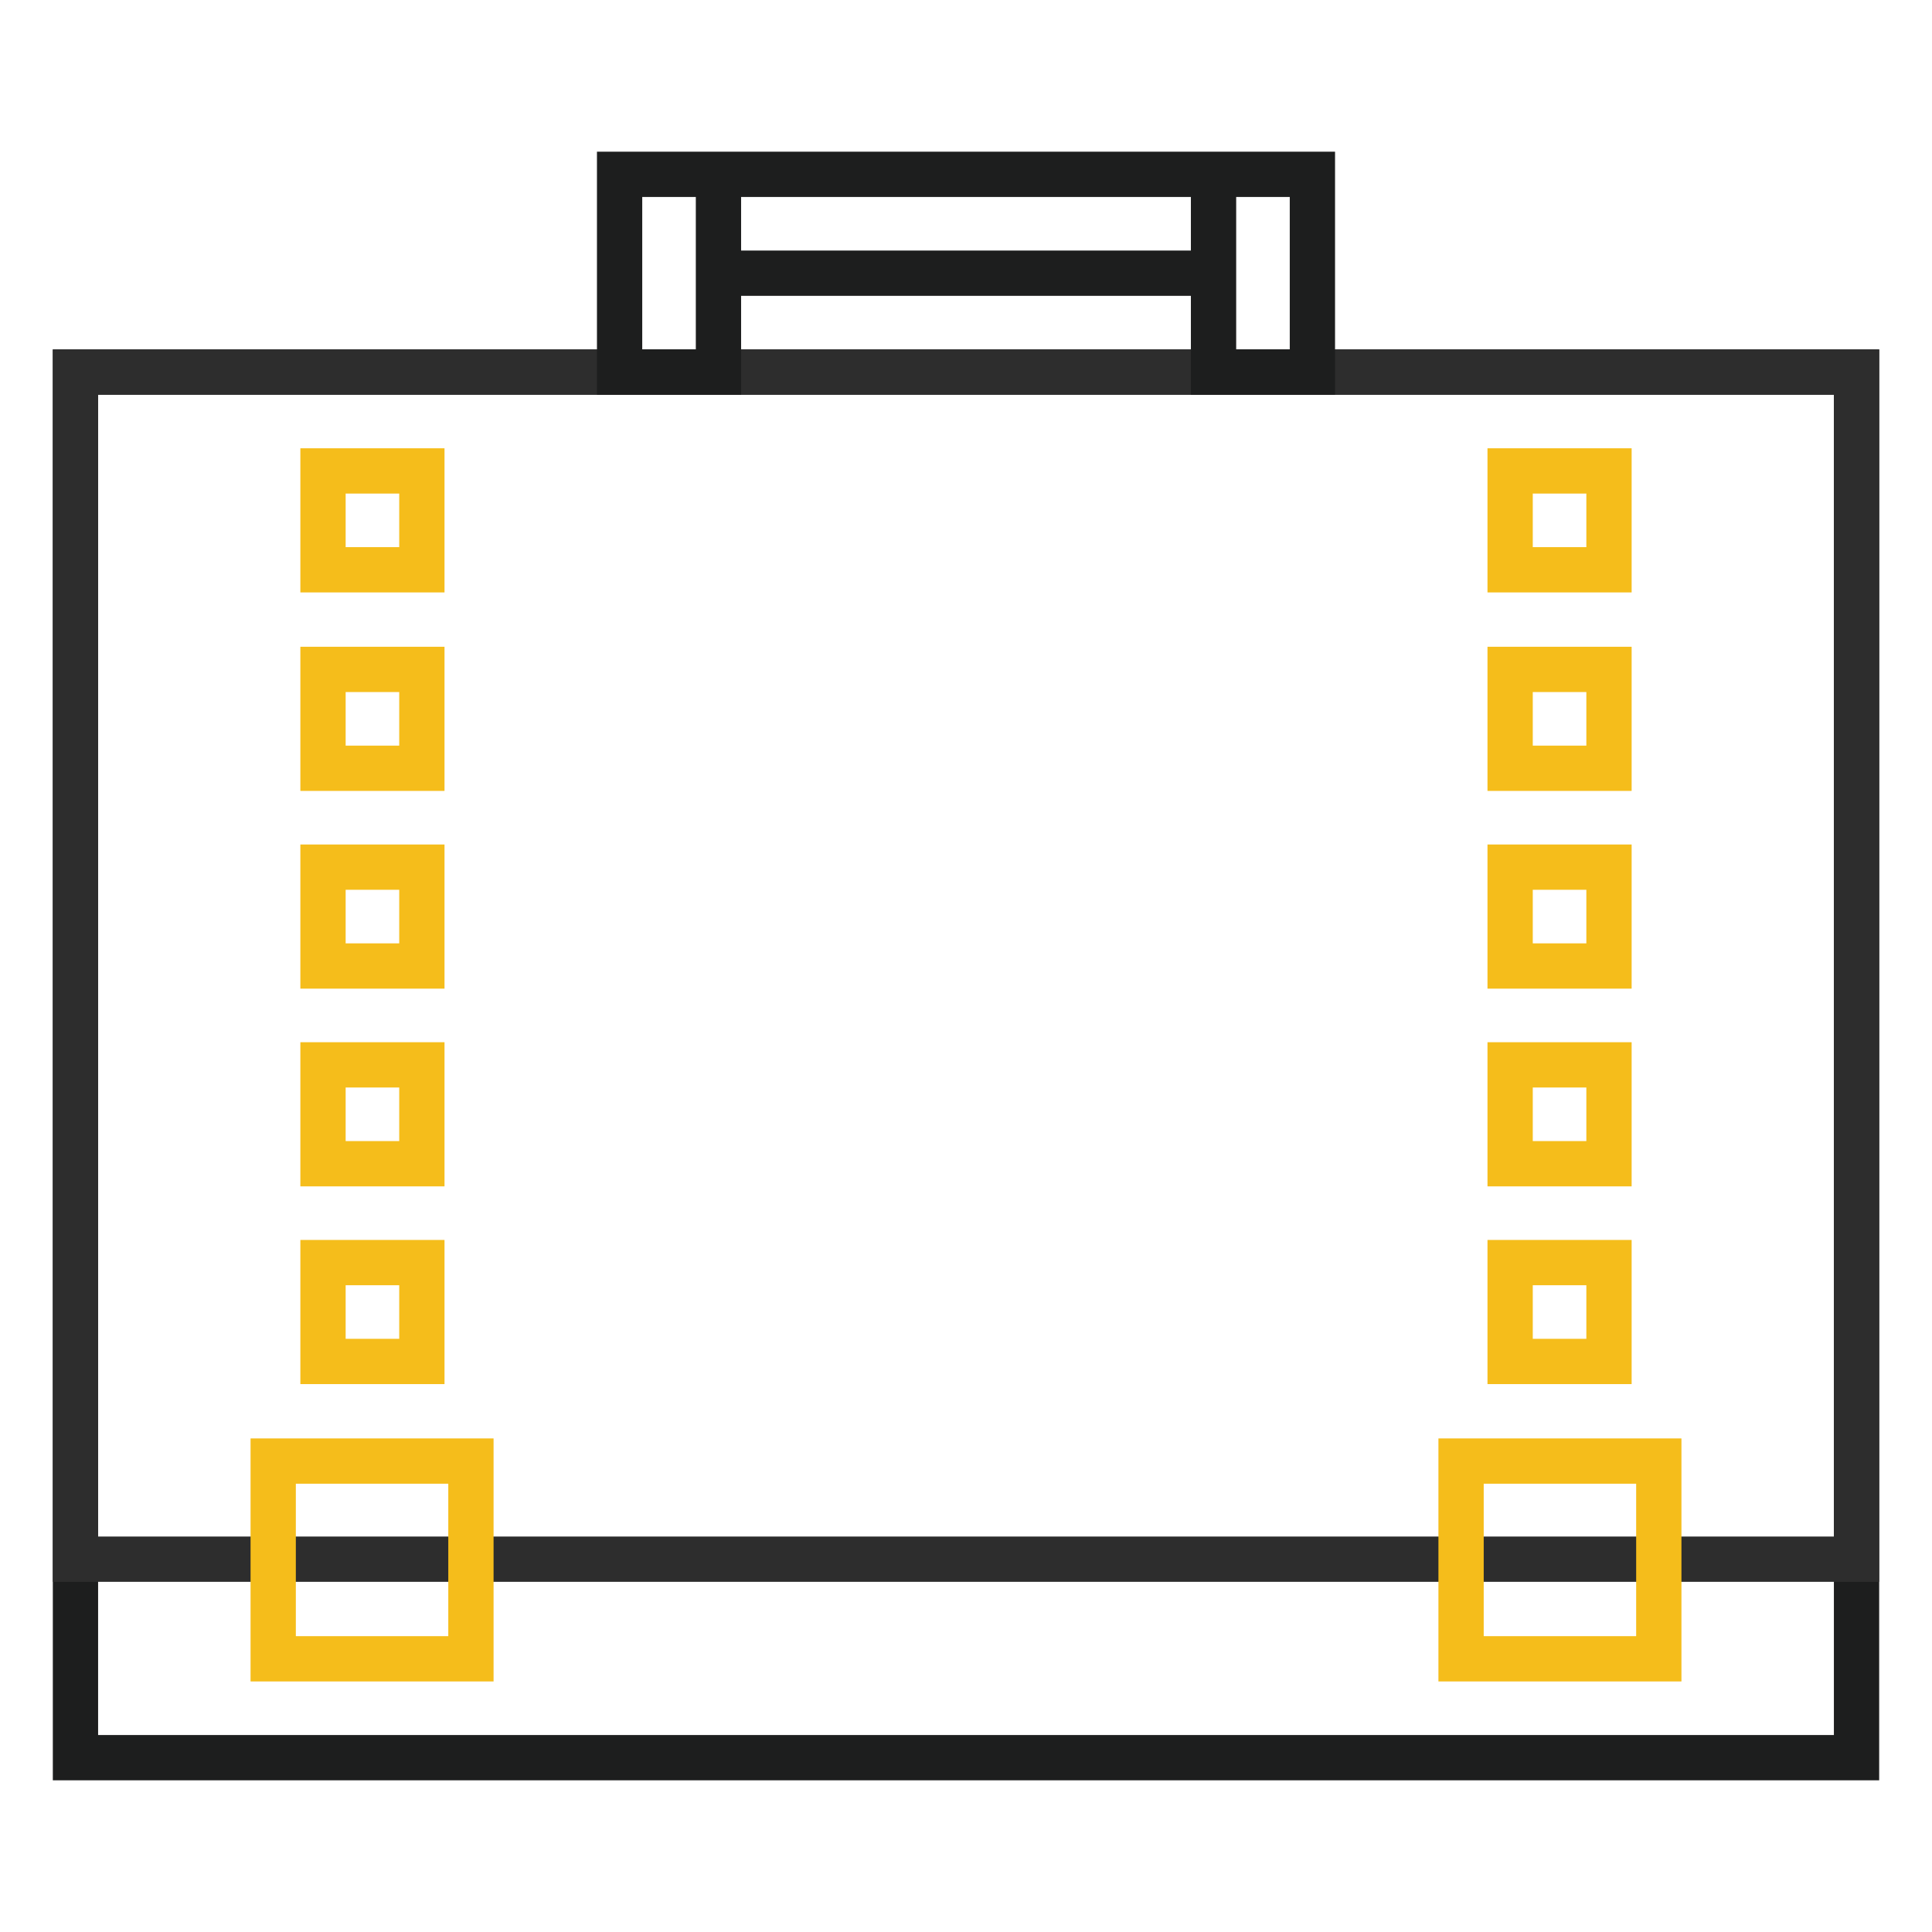 <?xml version="1.0" encoding="utf-8"?>
<!-- Svg Vector Icons : http://www.onlinewebfonts.com/icon -->
<!DOCTYPE svg PUBLIC "-//W3C//DTD SVG 1.1//EN" "http://www.w3.org/Graphics/SVG/1.1/DTD/svg11.dtd">
<svg version="1.1" xmlns="http://www.w3.org/2000/svg" xmlns:xlink="http://www.w3.org/1999/xlink" x="0px" y="0px" viewBox="0 0 256 256" enable-background="new 0 0 256 256" xml:space="preserve">
<g> <path stroke-width="6" fill-opacity="0" stroke="#1d1e1e"  d="M10,49.3h236v183.6H10V49.3z"/> <path stroke-width="6" fill-opacity="0" stroke="#2d2d2d"  d="M10,49.3h236v157.3H10V49.3z"/> <path stroke-width="6" fill-opacity="0" stroke="#f5bd1b"  d="M36.2,193.6h26.2v26.2H36.2V193.6z M200.1,167.3h13.1v13.1h-13.1V167.3z M200.1,141.1h13.1v13.1h-13.1 V141.1z M200.1,114.9h13.1V128h-13.1V114.9z M200.1,88.7h13.1v13.1h-13.1V88.7z M200.1,62.4h13.1v13.1h-13.1V62.4z M42.8,167.3 h13.1v13.1H42.8V167.3z M42.8,141.1h13.1v13.1H42.8V141.1z M42.8,114.9h13.1V128H42.8V114.9z M42.8,88.7h13.1v13.1H42.8V88.7z  M42.8,62.4h13.1v13.1H42.8V62.4z M193.6,193.6h26.2v26.2h-26.2V193.6z"/> <path stroke-width="6" fill-opacity="0" stroke="#1d1e1e"  d="M82.1,23.1h13.1v26.2H82.1V23.1z M160.8,23.1h13.1v26.2h-13.1V23.1z M160.8,23.1v13.1H95.2V23.1H160.8z"/></g>
</svg>